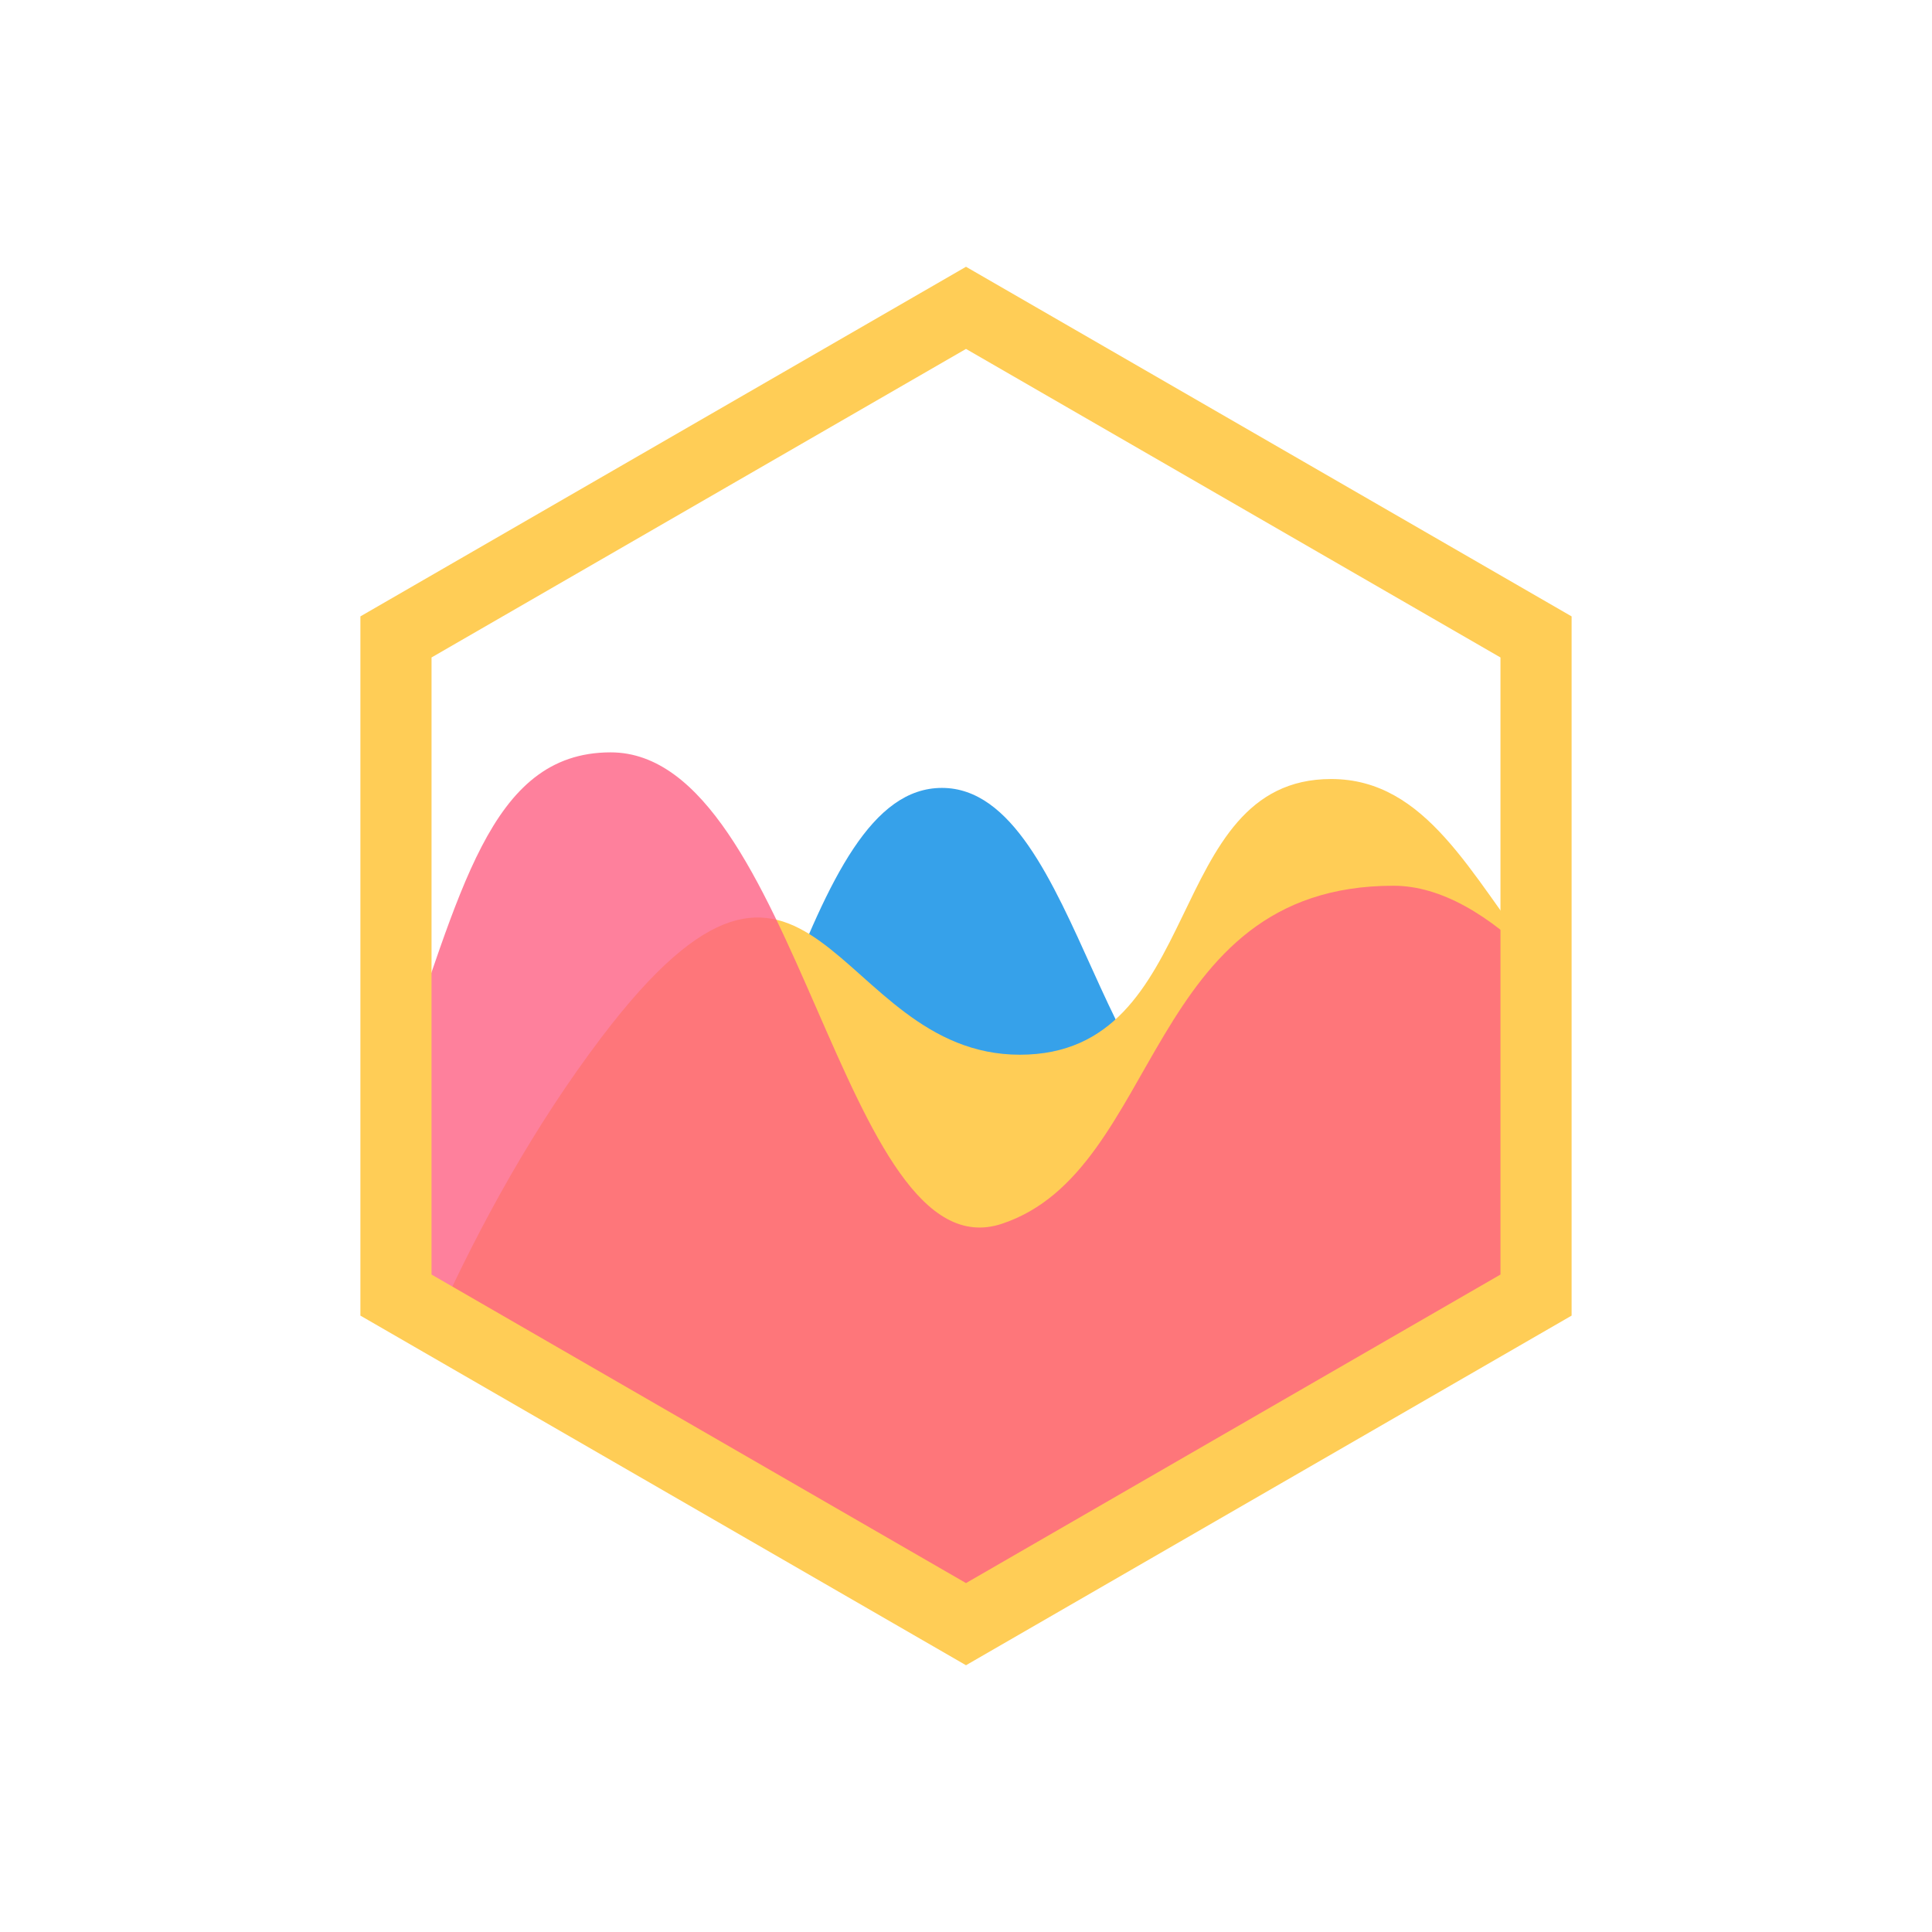 <?xml version="1.0" encoding="UTF-8"?><svg id="Layer_1" xmlns="http://www.w3.org/2000/svg" viewBox="0 0 500 500"><defs><style>.cls-1{fill:#ffcd56;}.cls-2{fill:#fd6183;isolation:isolate;opacity:.8;}.cls-3{fill:#36a1ea;}</style></defs><path class="cls-3" d="m397.64,251.26c-50.6.99-40.06,33.02-75.71,41.12-36.22,8.23-41.94-88.47-78.15-88.47s-44.24,93.93-89.59,158.41l-1.29,1.83,97.23,56.13,147.52-85.16v-83.85Z"/><path class="cls-1" d="m397.64,248.34c-16.94-21.74-28.43-46.73-53.14-46.73-43.74,0-32.23,71.35-80.57,71.35s-53.43-76.75-108.19-4.6c-17.45,22.99-31.5,48.62-42.53,72.88l136.91,79.04,147.52-85.16v-86.77Z"/><path class="cls-2" d="m102.59,277.9c16.6-45.96,23.76-83.19,55.45-83.19,48.34,0,59.85,135.8,101.29,121.99,41.43-13.81,36.83-87.47,101.29-87.47,12.27,0,24.8,7.52,37.03,19.67v86.21l-147.52,85.16-147.53-85.16v-57.21h0Z"/><path class="cls-1" d="m250,430.96l-156.73-90.48v-180.96l156.73-90.48,156.73,90.48v180.96l-156.73,90.48Zm-138.32-101.11l138.32,79.85,138.32-79.85v-159.7l-138.32-79.85-138.32,79.85v159.7Z"/></svg>